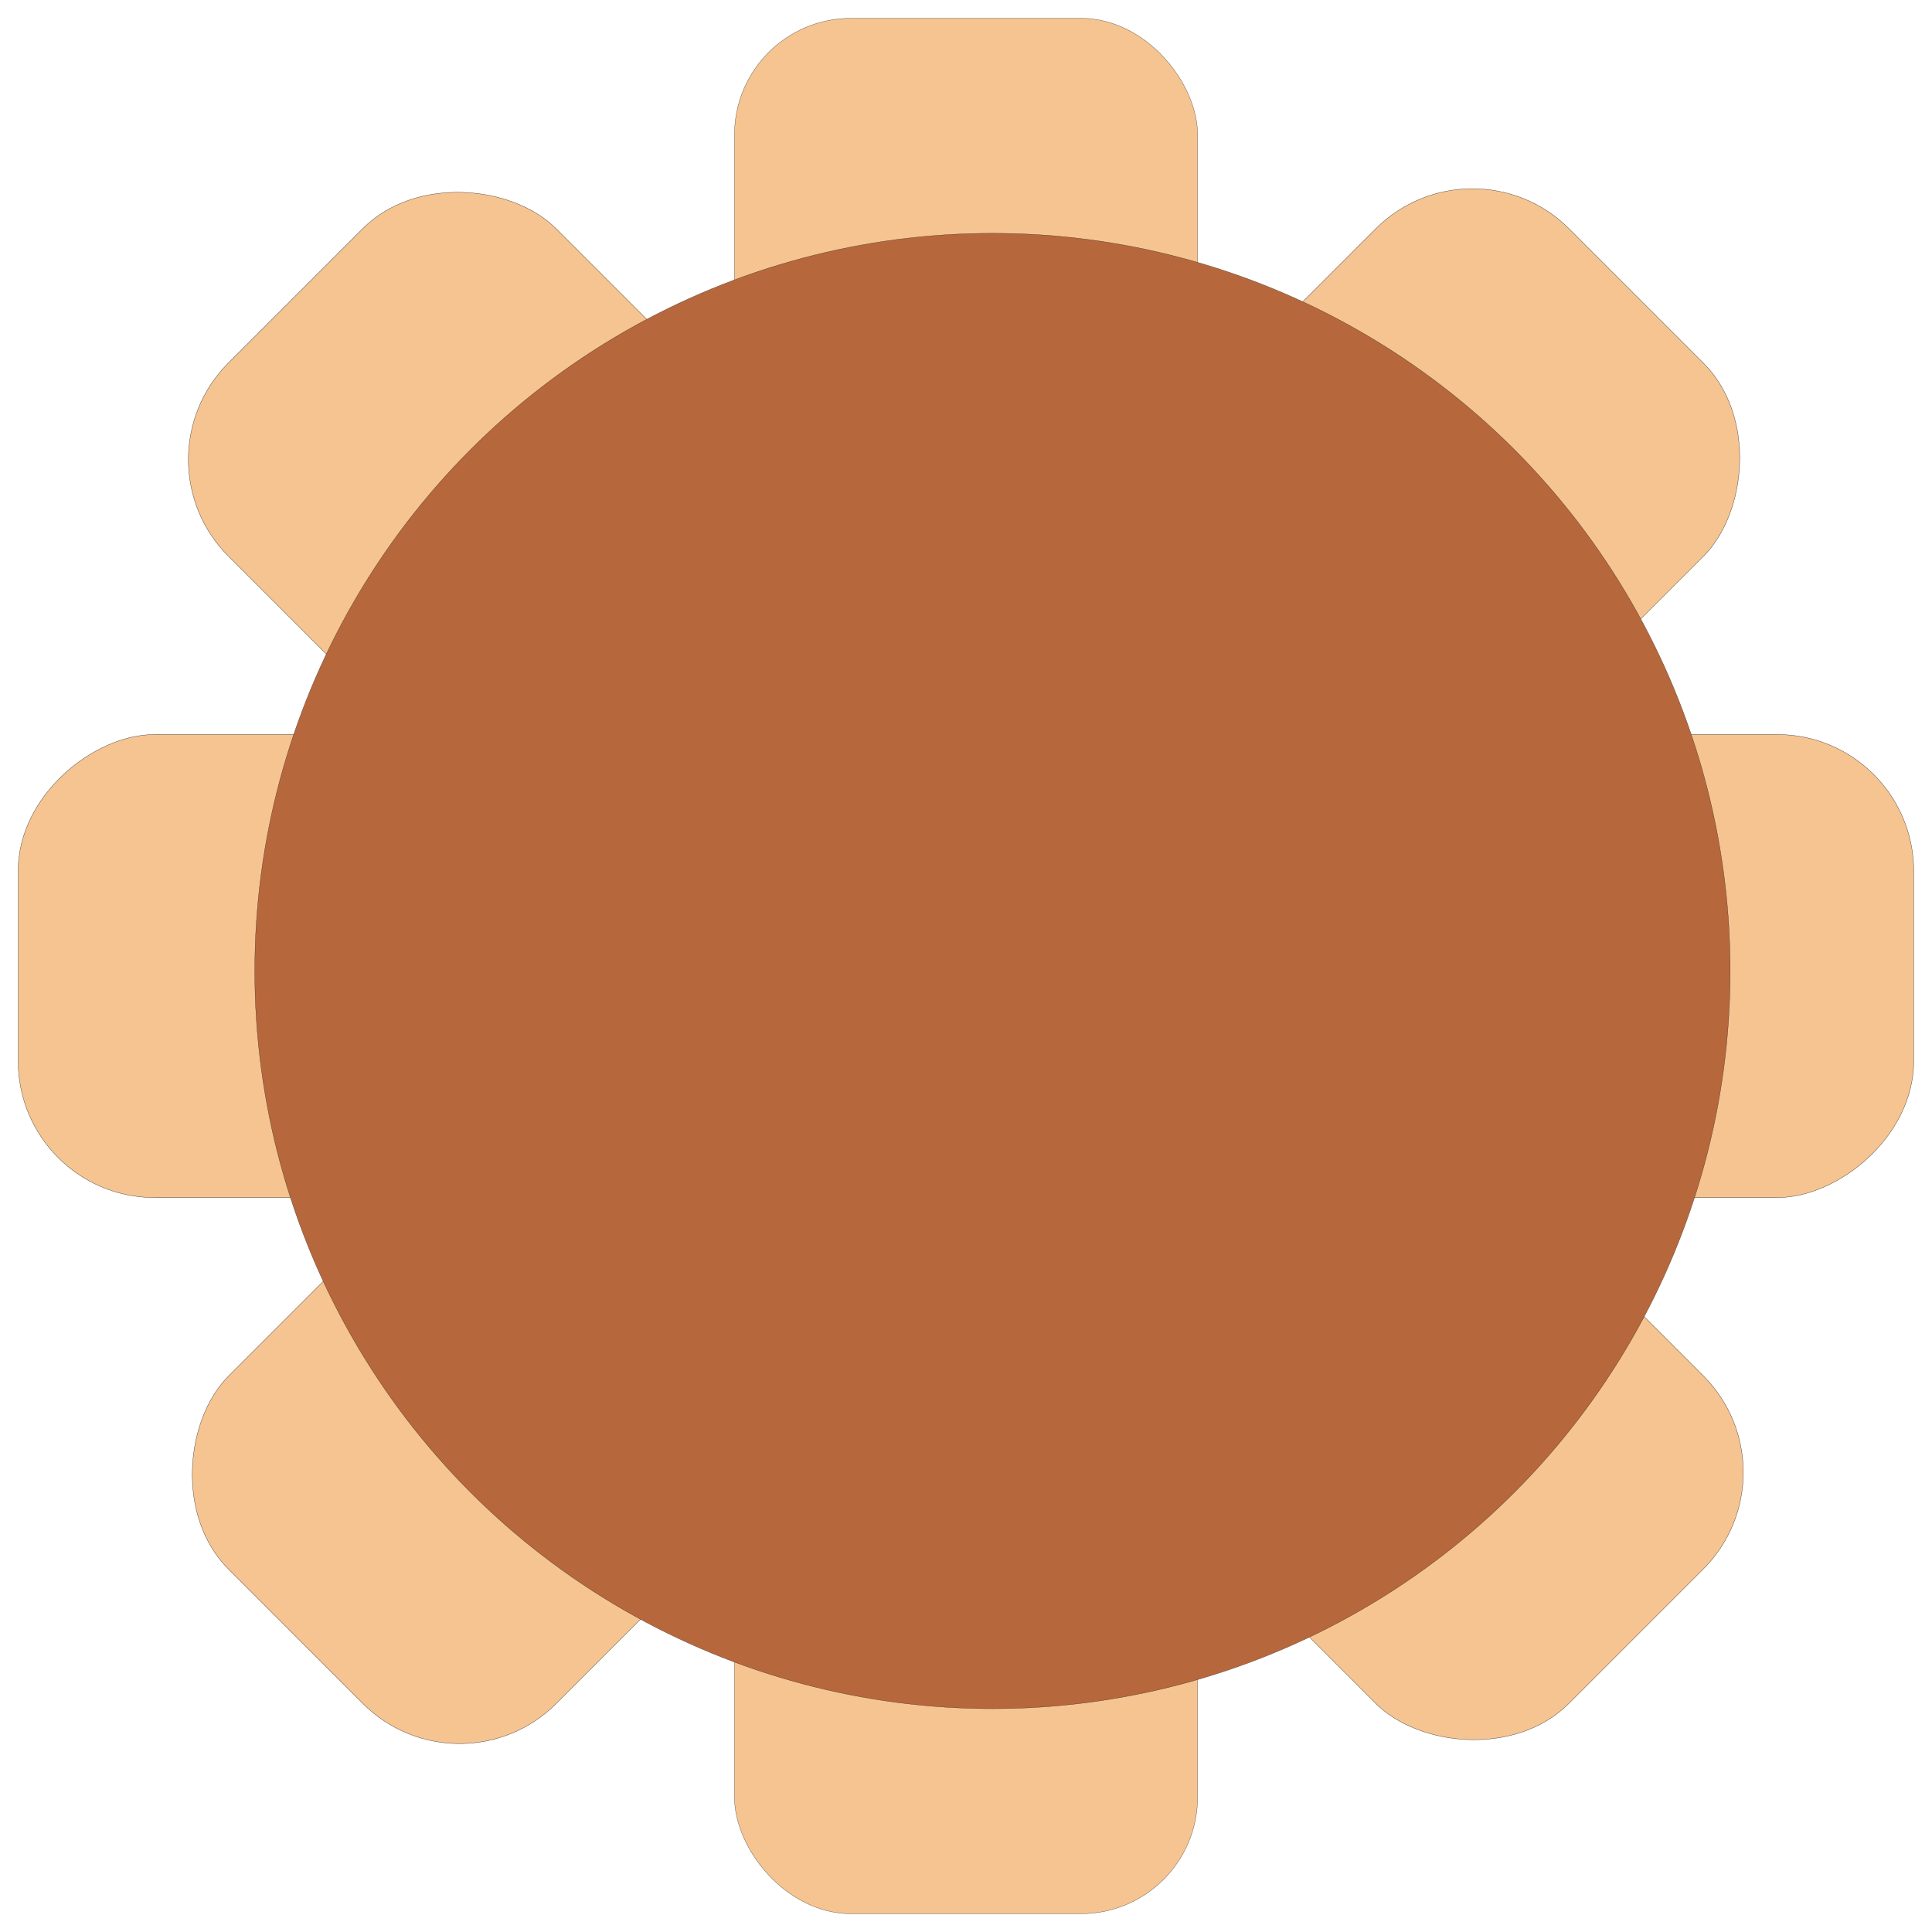 <?xml version="1.0" encoding="UTF-8"?>
<!DOCTYPE svg PUBLIC "-//W3C//DTD SVG 1.1//EN" "http://www.w3.org/Graphics/SVG/1.1/DTD/svg11.dtd">
<!-- Creator: CorelDRAW -->
<svg xmlns="http://www.w3.org/2000/svg" xml:space="preserve" width="24in" height="24in" style="shape-rendering:geometricPrecision; text-rendering:geometricPrecision; image-rendering:optimizeQuality; fill-rule:evenodd; clip-rule:evenodd"
viewBox="0 0 24 24"
 xmlns:xlink="http://www.w3.org/1999/xlink">
 <defs>
  <style type="text/css">
   <![CDATA[
    .str0 {stroke:#1F1A17;stroke-width:0.003}
    .fil1 {fill:#B7673C}
    .fil0 {fill:#F5C491}
   ]]>
  </style>
 </defs>
 <g id="Layer_x0020_1">
  <rect class="fil0 str0" x="9.124" y="0.227" width="5.753" height="6" rx="1.448" ry="1.448"/>
  <rect class="fil0 str0" x="9.124" y="17.773" width="5.753" height="6" rx="1.448" ry="1.448"/>
  <rect class="fil0 str0" transform="matrix(-3.10355E-014 1.172 -1.172 -3.10355E-014 23.773 9.124)" width="4.909" height="5.12" rx="1.448" ry="1.448"/>
  <rect class="fil0 str0" transform="matrix(-3.10355E-014 1.172 -1.172 -3.10355E-014 6.226 9.124)" width="4.909" height="5.12" rx="1.448" ry="1.448"/>
  <rect class="fil0 str0" transform="matrix(0.829 0.829 -0.829 0.829 18.291 1.641)" width="4.909" height="5.12" rx="1.448" ry="1.448"/>
  <rect class="fil0 str0" transform="matrix(0.829 0.829 -0.829 0.829 5.884 14.049)" width="4.909" height="5.12" rx="1.448" ry="1.448"/>
  <rect class="fil0 str0" transform="matrix(-0.829 0.829 -0.829 -0.829 22.359 18.291)" width="4.909" height="5.12" rx="1.448" ry="1.448"/>
  <rect class="fil0 str0" transform="matrix(-0.829 0.829 -0.829 -0.829 9.951 5.884)" width="4.909" height="5.12" rx="1.448" ry="1.448"/>
  <circle class="fil1 str0" cx="12.329" cy="12.062" r="9.164"/>
 </g>
</svg>
